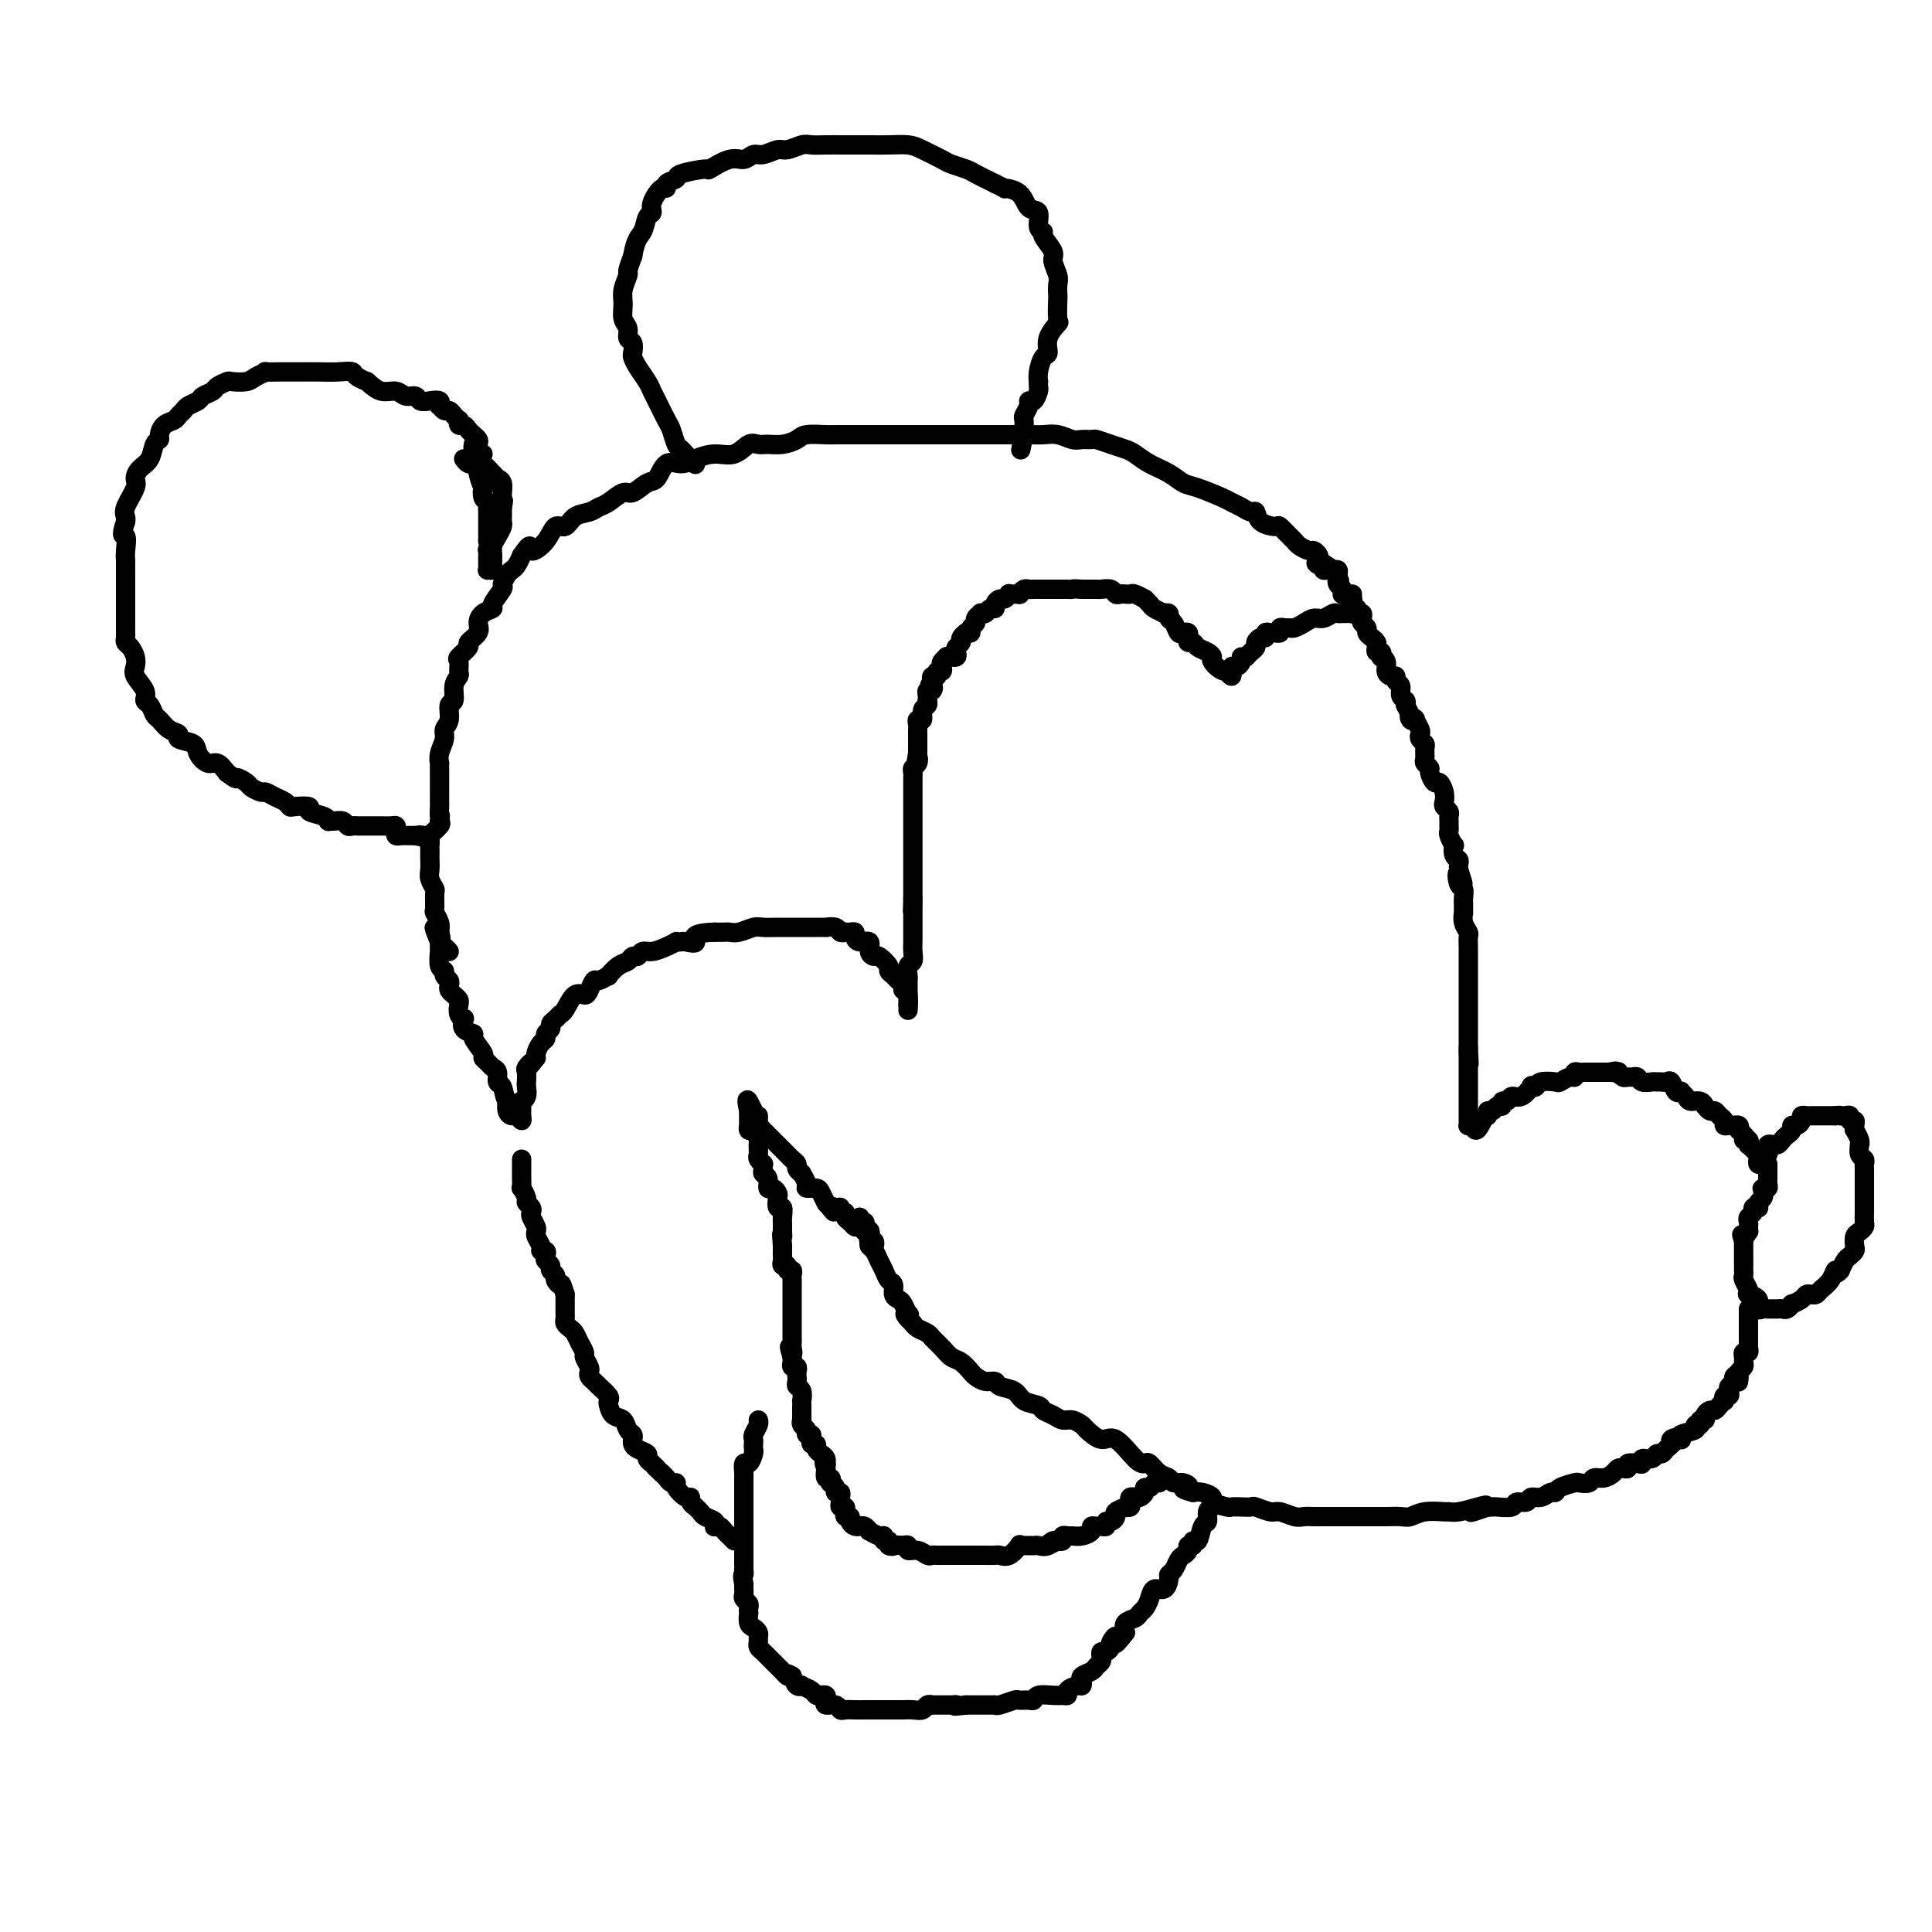 <svg viewBox='0 0 400 400' version='1.1' xmlns='http://www.w3.org/2000/svg' xmlns:xlink='http://www.w3.org/1999/xlink'><g fill='none' stroke='#000000' stroke-width='4' stroke-linecap='round' stroke-linejoin='round'><path d='M100,94c-0.416,0.203 -0.833,0.405 -1,0c-0.167,-0.405 -0.086,-1.419 0,-2c0.086,-0.581 0.177,-0.729 0,-1c-0.177,-0.271 -0.622,-0.665 -1,-1c-0.378,-0.335 -0.689,-0.611 -1,-1c-0.311,-0.389 -0.622,-0.892 -1,-1c-0.378,-0.108 -0.822,0.177 -1,0c-0.178,-0.177 -0.089,-0.817 0,-1c0.089,-0.183 0.178,0.090 0,0c-0.178,-0.090 -0.622,-0.545 -1,-1c-0.378,-0.455 -0.688,-0.910 -1,-1c-0.312,-0.090 -0.625,0.186 -1,0c-0.375,-0.186 -0.811,-0.833 -1,-1c-0.189,-0.167 -0.130,0.147 0,0c0.130,-0.147 0.330,-0.756 0,-1c-0.330,-0.244 -1.190,-0.122 -2,0c-0.810,0.122 -1.571,0.244 -2,0c-0.429,-0.244 -0.527,-0.856 -1,-1c-0.473,-0.144 -1.323,0.178 -2,0c-0.677,-0.178 -1.182,-0.856 -2,-1c-0.818,-0.144 -1.948,0.244 -3,0c-1.052,-0.244 -2.026,-1.122 -3,-2'/><path d='M76,79c-2.873,-1.072 -2.556,-1.751 -3,-2c-0.444,-0.249 -1.650,-0.067 -3,0c-1.350,0.067 -2.843,0.018 -4,0c-1.157,-0.018 -1.979,-0.006 -3,0c-1.021,0.006 -2.241,0.004 -3,0c-0.759,-0.004 -1.055,-0.012 -2,0c-0.945,0.012 -2.537,0.042 -3,0c-0.463,-0.042 0.203,-0.156 0,0c-0.203,0.156 -1.277,0.581 -2,1c-0.723,0.419 -1.096,0.833 -2,1c-0.904,0.167 -2.340,0.086 -3,0c-0.660,-0.086 -0.543,-0.178 -1,0c-0.457,0.178 -1.488,0.625 -2,1c-0.512,0.375 -0.504,0.678 -1,1c-0.496,0.322 -1.495,0.664 -2,1c-0.505,0.336 -0.516,0.668 -1,1c-0.484,0.332 -1.443,0.665 -2,1c-0.557,0.335 -0.714,0.671 -1,1c-0.286,0.329 -0.703,0.652 -1,1c-0.297,0.348 -0.475,0.721 -1,1c-0.525,0.279 -1.397,0.463 -2,1c-0.603,0.537 -0.939,1.428 -1,2c-0.061,0.572 0.151,0.825 0,1c-0.151,0.175 -0.665,0.271 -1,1c-0.335,0.729 -0.490,2.089 -1,3c-0.510,0.911 -1.377,1.371 -2,2c-0.623,0.629 -1.004,1.425 -1,2c0.004,0.575 0.393,0.927 0,2c-0.393,1.073 -1.567,2.866 -2,4c-0.433,1.134 -0.124,1.610 0,2c0.124,0.390 0.062,0.695 0,1'/><path d='M26,108c-1.238,3.621 -0.332,2.675 0,3c0.332,0.325 0.089,1.922 0,3c-0.089,1.078 -0.024,1.639 0,2c0.024,0.361 0.006,0.524 0,1c-0.006,0.476 -0.002,1.264 0,2c0.002,0.736 0.000,1.419 0,2c-0.000,0.581 -0.000,1.059 0,2c0.000,0.941 -0.000,2.346 0,3c0.000,0.654 0.000,0.556 0,1c-0.000,0.444 -0.001,1.428 0,2c0.001,0.572 0.003,0.730 0,1c-0.003,0.270 -0.011,0.653 0,1c0.011,0.347 0.042,0.660 0,1c-0.042,0.340 -0.157,0.709 0,1c0.157,0.291 0.586,0.504 1,1c0.414,0.496 0.814,1.275 1,2c0.186,0.725 0.158,1.398 0,2c-0.158,0.602 -0.446,1.135 0,2c0.446,0.865 1.624,2.062 2,3c0.376,0.938 -0.052,1.617 0,2c0.052,0.383 0.582,0.470 1,1c0.418,0.530 0.722,1.504 1,2c0.278,0.496 0.530,0.513 1,1c0.470,0.487 1.158,1.442 2,2c0.842,0.558 1.839,0.718 2,1c0.161,0.282 -0.515,0.687 0,1c0.515,0.313 2.221,0.534 3,1c0.779,0.466 0.632,1.176 1,2c0.368,0.824 1.253,1.760 2,2c0.747,0.240 1.356,-0.217 2,0c0.644,0.217 1.322,1.109 2,2'/><path d='M47,160c2.506,1.879 1.770,1.077 2,1c0.230,-0.077 1.426,0.571 2,1c0.574,0.429 0.524,0.640 1,1c0.476,0.360 1.476,0.871 2,1c0.524,0.129 0.572,-0.123 1,0c0.428,0.123 1.237,0.621 2,1c0.763,0.379 1.480,0.641 2,1c0.520,0.359 0.843,0.817 1,1c0.157,0.183 0.147,0.091 1,0c0.853,-0.091 2.568,-0.182 3,0c0.432,0.182 -0.418,0.638 0,1c0.418,0.362 2.105,0.632 3,1c0.895,0.368 0.999,0.834 1,1c0.001,0.166 -0.102,0.030 0,0c0.102,-0.030 0.409,0.044 1,0c0.591,-0.044 1.468,-0.208 2,0c0.532,0.208 0.720,0.788 1,1c0.280,0.212 0.652,0.057 1,0c0.348,-0.057 0.674,-0.015 1,0c0.326,0.015 0.654,0.004 1,0c0.346,-0.004 0.709,-0.002 1,0c0.291,0.002 0.509,0.003 1,0c0.491,-0.003 1.255,-0.011 2,0c0.745,0.011 1.471,0.041 2,0c0.529,-0.041 0.863,-0.155 1,0c0.137,0.155 0.078,0.577 0,1c-0.078,0.423 -0.176,0.845 0,1c0.176,0.155 0.624,0.041 1,0c0.376,-0.041 0.678,-0.011 1,0c0.322,0.011 0.663,0.003 1,0c0.337,-0.003 0.668,-0.002 1,0'/><path d='M86,173c4.204,0.928 1.715,0.249 1,0c-0.715,-0.249 0.346,-0.067 1,0c0.654,0.067 0.901,0.019 1,0c0.099,-0.019 0.049,-0.010 0,0'/><path d='M96,95c0.301,0.415 0.601,0.830 1,1c0.399,0.170 0.895,0.096 1,0c0.105,-0.096 -0.182,-0.213 0,0c0.182,0.213 0.832,0.757 1,1c0.168,0.243 -0.147,0.183 0,1c0.147,0.817 0.757,2.509 1,3c0.243,0.491 0.118,-0.219 0,0c-0.118,0.219 -0.228,1.368 0,2c0.228,0.632 0.793,0.746 1,1c0.207,0.254 0.055,0.647 0,1c-0.055,0.353 -0.015,0.667 0,1c0.015,0.333 0.004,0.684 0,1c-0.004,0.316 -0.001,0.596 0,1c0.001,0.404 0.000,0.933 0,1c-0.000,0.067 -0.000,-0.328 0,0c0.000,0.328 0.000,1.379 0,2c-0.000,0.621 -0.000,0.810 0,1'/><path d='M101,112c0.774,3.092 0.208,2.321 0,2c-0.208,-0.321 -0.057,-0.191 0,0c0.057,0.191 0.019,0.444 0,1c-0.019,0.556 -0.019,1.415 0,2c0.019,0.585 0.058,0.897 0,1c-0.058,0.103 -0.212,-0.003 0,0c0.212,0.003 0.792,0.114 1,0c0.208,-0.114 0.045,-0.454 0,-1c-0.045,-0.546 0.026,-1.298 0,-2c-0.026,-0.702 -0.151,-1.354 0,-2c0.151,-0.646 0.576,-1.286 1,-2c0.424,-0.714 0.846,-1.501 1,-2c0.154,-0.499 0.041,-0.711 0,-1c-0.041,-0.289 -0.011,-0.655 0,-1c0.011,-0.345 0.003,-0.670 0,-1c-0.003,-0.330 -0.002,-0.665 0,-1'/><path d='M104,105c0.463,-2.185 0.121,-1.149 0,-1c-0.121,0.149 -0.020,-0.589 0,-1c0.020,-0.411 -0.041,-0.497 0,-1c0.041,-0.503 0.183,-1.425 0,-2c-0.183,-0.575 -0.693,-0.802 -1,-1c-0.307,-0.198 -0.412,-0.367 -1,-1c-0.588,-0.633 -1.660,-1.728 -2,-2c-0.340,-0.272 0.053,0.281 0,0c-0.053,-0.281 -0.550,-1.395 -1,-2c-0.450,-0.605 -0.852,-0.701 -1,-1c-0.148,-0.299 -0.042,-0.800 0,-1c0.042,-0.200 0.021,-0.100 0,0'/><path d='M93,197c-0.312,-0.358 -0.623,-0.716 -1,-1c-0.377,-0.284 -0.819,-0.494 -1,-1c-0.181,-0.506 -0.101,-1.309 0,-2c0.101,-0.691 0.224,-1.269 0,-2c-0.224,-0.731 -0.796,-1.613 -1,-2c-0.204,-0.387 -0.041,-0.277 0,-1c0.041,-0.723 -0.042,-2.277 0,-3c0.042,-0.723 0.207,-0.613 0,-1c-0.207,-0.387 -0.788,-1.269 -1,-2c-0.212,-0.731 -0.057,-1.309 0,-2c0.057,-0.691 0.016,-1.495 0,-2c-0.016,-0.505 -0.006,-0.712 0,-1c0.006,-0.288 0.009,-0.658 0,-1c-0.009,-0.342 -0.030,-0.655 0,-1c0.030,-0.345 0.111,-0.721 0,-1c-0.111,-0.279 -0.415,-0.460 0,-1c0.415,-0.540 1.547,-1.440 2,-2c0.453,-0.560 0.226,-0.780 0,-1'/><path d='M91,170c0.309,-1.973 0.083,-0.906 0,-1c-0.083,-0.094 -0.022,-1.350 0,-2c0.022,-0.650 0.006,-0.695 0,-1c-0.006,-0.305 -0.003,-0.871 0,-2c0.003,-1.129 0.005,-2.820 0,-4c-0.005,-1.180 -0.016,-1.850 0,-2c0.016,-0.150 0.061,0.218 0,0c-0.061,-0.218 -0.228,-1.022 0,-2c0.228,-0.978 0.850,-2.130 1,-3c0.150,-0.870 -0.171,-1.458 0,-2c0.171,-0.542 0.834,-1.038 1,-2c0.166,-0.962 -0.166,-2.389 0,-3c0.166,-0.611 0.830,-0.405 1,-1c0.170,-0.595 -0.153,-1.989 0,-3c0.153,-1.011 0.781,-1.637 1,-2c0.219,-0.363 0.028,-0.464 0,-1c-0.028,-0.536 0.105,-1.509 0,-2c-0.105,-0.491 -0.449,-0.502 0,-1c0.449,-0.498 1.691,-1.485 2,-2c0.309,-0.515 -0.316,-0.558 0,-1c0.316,-0.442 1.571,-1.282 2,-2c0.429,-0.718 0.032,-1.313 0,-2c-0.032,-0.687 0.302,-1.464 1,-2c0.698,-0.536 1.759,-0.830 2,-1c0.241,-0.170 -0.339,-0.217 0,-1c0.339,-0.783 1.596,-2.303 2,-3c0.404,-0.697 -0.047,-0.571 0,-1c0.047,-0.429 0.590,-1.414 1,-2c0.410,-0.586 0.687,-0.773 1,-1c0.313,-0.227 0.661,-0.493 1,-1c0.339,-0.507 0.670,-1.253 1,-2'/><path d='M108,115c2.307,-3.405 1.576,-1.416 2,-1c0.424,0.416 2.004,-0.739 3,-2c0.996,-1.261 1.408,-2.628 2,-3c0.592,-0.372 1.365,0.253 2,0c0.635,-0.253 1.133,-1.382 2,-2c0.867,-0.618 2.104,-0.724 3,-1c0.896,-0.276 1.451,-0.722 2,-1c0.549,-0.278 1.092,-0.387 2,-1c0.908,-0.613 2.182,-1.731 3,-2c0.818,-0.269 1.181,0.311 2,0c0.819,-0.311 2.094,-1.511 3,-2c0.906,-0.489 1.442,-0.265 2,-1c0.558,-0.735 1.139,-2.430 2,-3c0.861,-0.570 2.002,-0.017 3,0c0.998,0.017 1.853,-0.503 3,-1c1.147,-0.497 2.586,-0.970 4,-1c1.414,-0.030 2.804,0.385 4,0c1.196,-0.385 2.197,-1.570 3,-2c0.803,-0.430 1.406,-0.105 2,0c0.594,0.105 1.178,-0.010 2,0c0.822,0.010 1.883,0.146 3,0c1.117,-0.146 2.289,-0.575 3,-1c0.711,-0.425 0.960,-0.846 2,-1c1.040,-0.154 2.872,-0.041 4,0c1.128,0.041 1.552,0.011 2,0c0.448,-0.011 0.919,-0.003 2,0c1.081,0.003 2.770,0.001 4,0c1.230,-0.001 2.000,-0.000 3,0c1.000,0.000 2.231,0.000 4,0c1.769,-0.000 4.077,-0.000 6,0c1.923,0.000 3.462,0.000 5,0'/><path d='M197,90c4.861,-0.000 4.015,-0.001 5,0c0.985,0.001 3.801,0.004 6,0c2.199,-0.004 3.782,-0.015 5,0c1.218,0.015 2.071,0.057 3,0c0.929,-0.057 1.935,-0.212 3,0c1.065,0.212 2.189,0.792 3,1c0.811,0.208 1.309,0.045 2,0c0.691,-0.045 1.574,0.029 2,0c0.426,-0.029 0.395,-0.159 1,0c0.605,0.159 1.845,0.609 3,1c1.155,0.391 2.224,0.725 3,1c0.776,0.275 1.258,0.492 2,1c0.742,0.508 1.743,1.306 3,2c1.257,0.694 2.770,1.285 4,2c1.230,0.715 2.178,1.553 3,2c0.822,0.447 1.519,0.502 3,1c1.481,0.498 3.745,1.438 5,2c1.255,0.562 1.500,0.745 2,1c0.500,0.255 1.255,0.580 2,1c0.745,0.420 1.480,0.934 2,1c0.520,0.066 0.826,-0.315 1,0c0.174,0.315 0.218,1.327 1,2c0.782,0.673 2.303,1.006 3,1c0.697,-0.006 0.572,-0.351 1,0c0.428,0.351 1.410,1.400 2,2c0.590,0.600 0.789,0.752 1,1c0.211,0.248 0.435,0.591 1,1c0.565,0.409 1.471,0.883 2,1c0.529,0.117 0.681,-0.122 1,0c0.319,0.122 0.805,0.606 1,1c0.195,0.394 0.097,0.697 0,1'/><path d='M273,116c6.124,3.801 1.433,1.803 0,1c-1.433,-0.803 0.390,-0.412 1,0c0.610,0.412 0.006,0.845 0,1c-0.006,0.155 0.587,0.030 1,0c0.413,-0.030 0.647,0.033 1,0c0.353,-0.033 0.826,-0.163 1,0c0.174,0.163 0.050,0.618 0,1c-0.050,0.382 -0.025,0.691 0,1'/><path d='M277,120c0.635,0.570 0.222,-0.005 0,0c-0.222,0.005 -0.253,0.589 0,1c0.253,0.411 0.789,0.649 1,1c0.211,0.351 0.095,0.815 0,1c-0.095,0.185 -0.169,0.091 0,0c0.169,-0.091 0.581,-0.178 1,0c0.419,0.178 0.843,0.622 1,1c0.157,0.378 0.045,0.690 0,1c-0.045,0.310 -0.022,0.619 0,1c0.022,0.381 0.044,0.833 0,1c-0.044,0.167 -0.156,0.048 0,0c0.156,-0.048 0.578,-0.024 1,0'/><path d='M281,127c0.667,1.167 0.333,0.583 0,0'/><path d='M144,96c-0.016,0.129 -0.032,0.258 0,0c0.032,-0.258 0.110,-0.902 0,-1c-0.110,-0.098 -0.410,0.352 -1,0c-0.590,-0.352 -1.471,-1.505 -2,-2c-0.529,-0.495 -0.705,-0.331 -1,-1c-0.295,-0.669 -0.708,-2.170 -1,-3c-0.292,-0.830 -0.463,-0.988 -1,-2c-0.537,-1.012 -1.440,-2.877 -2,-4c-0.560,-1.123 -0.777,-1.504 -1,-2c-0.223,-0.496 -0.451,-1.107 -1,-2c-0.549,-0.893 -1.419,-2.070 -2,-3c-0.581,-0.930 -0.873,-1.614 -1,-2c-0.127,-0.386 -0.091,-0.473 0,-1c0.091,-0.527 0.235,-1.495 0,-2c-0.235,-0.505 -0.849,-0.546 -1,-1c-0.151,-0.454 0.160,-1.320 0,-2c-0.160,-0.680 -0.790,-1.175 -1,-2c-0.210,-0.825 -0.001,-1.981 0,-3c0.001,-1.019 -0.206,-1.902 0,-3c0.206,-1.098 0.825,-2.411 1,-3c0.175,-0.589 -0.093,-0.454 0,-1c0.093,-0.546 0.546,-1.773 1,-3'/><path d='M131,53c0.565,-3.591 1.478,-4.070 2,-5c0.522,-0.930 0.652,-2.311 1,-3c0.348,-0.689 0.914,-0.685 1,-1c0.086,-0.315 -0.309,-0.949 0,-2c0.309,-1.051 1.321,-2.519 2,-3c0.679,-0.481 1.024,0.024 1,0c-0.024,-0.024 -0.416,-0.579 0,-1c0.416,-0.421 1.641,-0.709 2,-1c0.359,-0.291 -0.147,-0.585 1,-1c1.147,-0.415 3.946,-0.953 5,-1c1.054,-0.047 0.364,0.395 1,0c0.636,-0.395 2.597,-1.626 4,-2c1.403,-0.374 2.248,0.111 3,0c0.752,-0.111 1.413,-0.818 2,-1c0.587,-0.182 1.101,0.162 2,0c0.899,-0.162 2.183,-0.828 3,-1c0.817,-0.172 1.168,0.150 2,0c0.832,-0.150 2.144,-0.772 3,-1c0.856,-0.228 1.256,-0.061 2,0c0.744,0.061 1.830,0.016 3,0c1.170,-0.016 2.422,-0.002 4,0c1.578,0.002 3.480,-0.007 5,0c1.520,0.007 2.657,0.029 4,0c1.343,-0.029 2.892,-0.110 4,0c1.108,0.110 1.776,0.410 3,1c1.224,0.590 3.005,1.470 4,2c0.995,0.530 1.205,0.709 2,1c0.795,0.291 2.176,0.694 3,1c0.824,0.306 1.093,0.516 2,1c0.907,0.484 2.454,1.242 4,2'/><path d='M206,38c3.079,1.451 1.776,1.079 2,1c0.224,-0.079 1.973,0.136 3,1c1.027,0.864 1.331,2.376 2,3c0.669,0.624 1.704,0.359 2,1c0.296,0.641 -0.146,2.187 0,3c0.146,0.813 0.880,0.893 1,1c0.120,0.107 -0.374,0.241 0,1c0.374,0.759 1.617,2.144 2,3c0.383,0.856 -0.093,1.182 0,2c0.093,0.818 0.757,2.129 1,3c0.243,0.871 0.067,1.303 0,2c-0.067,0.697 -0.026,1.659 0,2c0.026,0.341 0.036,0.060 0,1c-0.036,0.940 -0.117,3.101 0,4c0.117,0.899 0.434,0.537 0,1c-0.434,0.463 -1.619,1.750 -2,3c-0.381,1.250 0.042,2.464 0,3c-0.042,0.536 -0.547,0.396 -1,1c-0.453,0.604 -0.853,1.953 -1,3c-0.147,1.047 -0.042,1.791 0,2c0.042,0.209 0.021,-0.116 0,0c-0.021,0.116 -0.043,0.674 0,1c0.043,0.326 0.151,0.420 0,1c-0.151,0.580 -0.562,1.646 -1,2c-0.438,0.354 -0.902,-0.004 -1,0c-0.098,0.004 0.170,0.368 0,1c-0.170,0.632 -0.777,1.530 -1,2c-0.223,0.470 -0.060,0.511 0,1c0.060,0.489 0.017,1.425 0,2c-0.017,0.575 -0.009,0.787 0,1'/><path d='M212,90c-1.167,5.500 -0.583,2.750 0,0'/><path d='M279,127c-0.327,-0.009 -0.654,-0.017 -1,0c-0.346,0.017 -0.711,0.060 -1,0c-0.289,-0.060 -0.501,-0.222 -1,0c-0.499,0.222 -1.286,0.830 -2,1c-0.714,0.170 -1.357,-0.098 -2,0c-0.643,0.098 -1.287,0.561 -2,1c-0.713,0.439 -1.497,0.853 -2,1c-0.503,0.147 -0.727,0.025 -1,0c-0.273,-0.025 -0.595,0.046 -1,0c-0.405,-0.046 -0.892,-0.209 -1,0c-0.108,0.209 0.165,0.788 0,1c-0.165,0.212 -0.766,0.056 -1,0c-0.234,-0.056 -0.100,-0.011 0,0c0.100,0.011 0.168,-0.012 0,0c-0.168,0.012 -0.571,0.059 -1,0c-0.429,-0.059 -0.885,-0.223 -1,0c-0.115,0.223 0.110,0.833 0,1c-0.110,0.167 -0.554,-0.110 -1,0c-0.446,0.110 -0.893,0.607 -1,1c-0.107,0.393 0.125,0.683 0,1c-0.125,0.317 -0.607,0.662 -1,1c-0.393,0.338 -0.696,0.669 -1,1'/><path d='M258,136c-0.857,0.730 -1.000,0.056 -1,0c0.000,-0.056 0.143,0.506 0,1c-0.143,0.494 -0.574,0.922 -1,1c-0.426,0.078 -0.849,-0.192 -1,0c-0.151,0.192 -0.030,0.845 0,1c0.030,0.155 -0.030,-0.189 0,0c0.030,0.189 0.152,0.911 0,1c-0.152,0.089 -0.576,-0.456 -1,-1'/><path d='M254,139c-1.307,0.059 -2.573,-1.295 -3,-2c-0.427,-0.705 -0.013,-0.763 0,-1c0.013,-0.237 -0.375,-0.655 -1,-1c-0.625,-0.345 -1.487,-0.618 -2,-1c-0.513,-0.382 -0.676,-0.873 -1,-1c-0.324,-0.127 -0.808,0.111 -1,0c-0.192,-0.111 -0.093,-0.573 0,-1c0.093,-0.427 0.178,-0.821 0,-1c-0.178,-0.179 -0.621,-0.143 -1,0c-0.379,0.143 -0.694,0.392 -1,0c-0.306,-0.392 -0.602,-1.425 -1,-2c-0.398,-0.575 -0.898,-0.693 -1,-1c-0.102,-0.307 0.194,-0.803 0,-1c-0.194,-0.197 -0.879,-0.095 -1,0c-0.121,0.095 0.323,0.184 0,0c-0.323,-0.184 -1.414,-0.642 -2,-1c-0.586,-0.358 -0.668,-0.618 -1,-1c-0.332,-0.382 -0.915,-0.887 -1,-1c-0.085,-0.113 0.328,0.166 0,0c-0.328,-0.166 -1.398,-0.775 -2,-1c-0.602,-0.225 -0.738,-0.064 -1,0c-0.262,0.064 -0.652,0.031 -1,0c-0.348,-0.031 -0.656,-0.061 -1,0c-0.344,0.061 -0.726,0.212 -1,0c-0.274,-0.212 -0.441,-0.789 -1,-1c-0.559,-0.211 -1.511,-0.057 -2,0c-0.489,0.057 -0.516,0.015 -1,0c-0.484,-0.015 -1.424,-0.004 -2,0c-0.576,0.004 -0.788,0.002 -1,0'/><path d='M224,122c-2.107,-0.155 -1.874,-0.041 -2,0c-0.126,0.041 -0.611,0.011 -1,0c-0.389,-0.011 -0.682,-0.003 -1,0c-0.318,0.003 -0.663,0.001 -1,0c-0.337,-0.001 -0.668,-0.000 -1,0c-0.332,0.000 -0.666,0.000 -1,0c-0.334,-0.000 -0.666,-0.001 -1,0c-0.334,0.001 -0.668,0.004 -1,0c-0.332,-0.004 -0.661,-0.015 -1,0c-0.339,0.015 -0.687,0.057 -1,0c-0.313,-0.057 -0.591,-0.212 -1,0c-0.409,0.212 -0.950,0.793 -1,1c-0.050,0.207 0.390,0.041 0,0c-0.390,-0.041 -1.611,0.044 -2,0c-0.389,-0.044 0.054,-0.218 0,0c-0.054,0.218 -0.606,0.828 -1,1c-0.394,0.172 -0.630,-0.094 -1,0c-0.370,0.094 -0.874,0.547 -1,1c-0.126,0.453 0.125,0.905 0,1c-0.125,0.095 -0.626,-0.168 -1,0c-0.374,0.168 -0.621,0.766 -1,1c-0.379,0.234 -0.890,0.104 -1,0c-0.110,-0.104 0.182,-0.182 0,0c-0.182,0.182 -0.836,0.623 -1,1c-0.164,0.377 0.162,0.689 0,1c-0.162,0.311 -0.813,0.622 -1,1c-0.187,0.378 0.089,0.822 0,1c-0.089,0.178 -0.545,0.089 -1,0'/><path d='M200,131c-1.327,1.190 -0.146,0.164 0,0c0.146,-0.164 -0.744,0.534 -1,1c-0.256,0.466 0.124,0.699 0,1c-0.124,0.301 -0.750,0.669 -1,1c-0.250,0.331 -0.124,0.625 0,1c0.124,0.375 0.244,0.832 0,1c-0.244,0.168 -0.854,0.048 -1,0c-0.146,-0.048 0.171,-0.024 0,0c-0.171,0.024 -0.829,0.049 -1,0c-0.171,-0.049 0.146,-0.172 0,0c-0.146,0.172 -0.756,0.638 -1,1c-0.244,0.362 -0.122,0.618 0,1c0.122,0.382 0.243,0.890 0,1c-0.243,0.110 -0.849,-0.177 -1,0c-0.151,0.177 0.152,0.817 0,1c-0.152,0.183 -0.758,-0.091 -1,0c-0.242,0.091 -0.121,0.545 0,1'/><path d='M193,141c-1.099,1.710 -0.347,0.984 0,1c0.347,0.016 0.289,0.774 0,1c-0.289,0.226 -0.808,-0.080 -1,0c-0.192,0.080 -0.055,0.545 0,1c0.055,0.455 0.030,0.900 0,1c-0.030,0.100 -0.064,-0.146 0,0c0.064,0.146 0.227,0.683 0,1c-0.227,0.317 -0.846,0.414 -1,1c-0.154,0.586 0.155,1.662 0,2c-0.155,0.338 -0.774,-0.063 -1,0c-0.226,0.063 -0.061,0.591 0,1c0.061,0.409 0.016,0.701 0,1c-0.016,0.299 -0.004,0.605 0,1c0.004,0.395 0.001,0.879 0,1c-0.001,0.121 -0.000,-0.122 0,0c0.000,0.122 0.000,0.610 0,1c-0.000,0.390 -0.000,0.683 0,1c0.000,0.317 0.000,0.659 0,1'/><path d='M190,156c-0.480,2.499 -0.181,1.247 0,1c0.181,-0.247 0.245,0.512 0,1c-0.245,0.488 -0.798,0.704 -1,1c-0.202,0.296 -0.054,0.671 0,1c0.054,0.329 0.015,0.612 0,1c-0.015,0.388 -0.004,0.881 0,1c0.004,0.119 0.001,-0.136 0,0c-0.001,0.136 -0.000,0.662 0,1c0.000,0.338 0.000,0.486 0,1c-0.000,0.514 -0.000,1.393 0,2c0.000,0.607 0.000,0.941 0,1c-0.000,0.059 -0.000,-0.156 0,0c0.000,0.156 0.000,0.685 0,1c-0.000,0.315 -0.000,0.417 0,1c0.000,0.583 0.000,1.648 0,2c-0.000,0.352 -0.000,-0.008 0,0c0.000,0.008 0.000,0.384 0,1c-0.000,0.616 -0.000,1.473 0,2c0.000,0.527 0.000,0.723 0,1c-0.000,0.277 -0.000,0.634 0,1c0.000,0.366 0.000,0.742 0,1c-0.000,0.258 -0.000,0.398 0,1c0.000,0.602 0.000,1.667 0,2c-0.000,0.333 -0.000,-0.064 0,0c0.000,0.064 0.000,0.590 0,1c-0.000,0.410 0.000,0.704 0,1c0.000,0.296 0.000,0.595 0,1c0.000,0.405 0.000,0.917 0,1c0.000,0.083 0.000,-0.262 0,0c0.000,0.262 0.000,1.131 0,2'/><path d='M189,186c-0.155,4.831 -0.041,1.910 0,1c0.041,-0.910 0.011,0.193 0,1c-0.011,0.807 -0.003,1.318 0,2c0.003,0.682 0.002,1.535 0,2c-0.002,0.465 -0.004,0.543 0,1c0.004,0.457 0.015,1.292 0,2c-0.015,0.708 -0.057,1.289 0,2c0.057,0.711 0.211,1.553 0,2c-0.211,0.447 -0.789,0.501 -1,1c-0.211,0.499 -0.057,1.444 0,2c0.057,0.556 0.015,0.723 0,1c-0.015,0.277 -0.004,0.666 0,1c0.004,0.334 0.001,0.615 0,1c-0.001,0.385 -0.000,0.874 0,1c0.000,0.126 0.000,-0.111 0,0c-0.000,0.111 -0.000,0.568 0,1c0.000,0.432 0.000,0.838 0,1c-0.000,0.162 -0.000,0.081 0,0'/><path d='M188,208c-0.090,2.998 0.183,-0.506 0,-2c-0.183,-1.494 -0.824,-0.978 -1,-1c-0.176,-0.022 0.112,-0.582 0,-1c-0.112,-0.418 -0.625,-0.694 -1,-1c-0.375,-0.306 -0.611,-0.642 -1,-1c-0.389,-0.358 -0.932,-0.739 -1,-1c-0.068,-0.261 0.337,-0.403 0,-1c-0.337,-0.597 -1.417,-1.648 -2,-2c-0.583,-0.352 -0.668,-0.006 -1,0c-0.332,0.006 -0.911,-0.328 -1,-1c-0.089,-0.672 0.313,-1.683 0,-2c-0.313,-0.317 -1.342,0.059 -2,0c-0.658,-0.059 -0.946,-0.552 -1,-1c-0.054,-0.448 0.126,-0.851 0,-1c-0.126,-0.149 -0.557,-0.044 -1,0c-0.443,0.044 -0.897,0.026 -1,0c-0.103,-0.026 0.147,-0.059 0,0c-0.147,0.059 -0.690,0.212 -1,0c-0.310,-0.212 -0.387,-0.789 -1,-1c-0.613,-0.211 -1.763,-0.057 -2,0c-0.237,0.057 0.439,0.015 0,0c-0.439,-0.015 -1.994,-0.004 -3,0c-1.006,0.004 -1.462,-0.000 -2,0c-0.538,0.000 -1.159,0.004 -2,0c-0.841,-0.004 -1.903,-0.015 -3,0c-1.097,0.015 -2.230,0.057 -3,0c-0.770,-0.057 -1.179,-0.211 -2,0c-0.821,0.211 -2.055,0.789 -3,1c-0.945,0.211 -1.601,0.057 -2,0c-0.399,-0.057 -0.543,-0.016 -1,0c-0.457,0.016 -1.229,0.008 -2,0'/><path d='M148,193c-5.747,0.143 -4.113,1.502 -4,2c0.113,0.498 -1.295,0.136 -2,0c-0.705,-0.136 -0.706,-0.047 -1,0c-0.294,0.047 -0.880,0.050 -1,0c-0.120,-0.050 0.228,-0.153 0,0c-0.228,0.153 -1.031,0.562 -2,1c-0.969,0.438 -2.104,0.905 -3,1c-0.896,0.095 -1.552,-0.183 -2,0c-0.448,0.183 -0.688,0.827 -1,1c-0.312,0.173 -0.695,-0.127 -1,0c-0.305,0.127 -0.533,0.679 -1,1c-0.467,0.321 -1.172,0.410 -2,1c-0.828,0.590 -1.780,1.681 -2,2c-0.220,0.319 0.293,-0.134 0,0c-0.293,0.134 -1.391,0.856 -2,1c-0.609,0.144 -0.730,-0.291 -1,0c-0.270,0.291 -0.688,1.307 -1,2c-0.312,0.693 -0.517,1.064 -1,1c-0.483,-0.064 -1.244,-0.564 -2,0c-0.756,0.564 -1.508,2.193 -2,3c-0.492,0.807 -0.724,0.794 -1,1c-0.276,0.206 -0.595,0.633 -1,1c-0.405,0.367 -0.896,0.675 -1,1c-0.104,0.325 0.179,0.668 0,1c-0.179,0.332 -0.818,0.653 -1,1c-0.182,0.347 0.095,0.720 0,1c-0.095,0.280 -0.562,0.467 -1,1c-0.438,0.533 -0.849,1.413 -1,2c-0.151,0.587 -0.043,0.882 0,1c0.043,0.118 0.022,0.059 0,0'/><path d='M111,219c-2.022,2.649 -1.078,1.272 -1,1c0.078,-0.272 -0.710,0.560 -1,1c-0.290,0.440 -0.081,0.486 0,1c0.081,0.514 0.036,1.496 0,2c-0.036,0.504 -0.062,0.530 0,1c0.062,0.470 0.213,1.383 0,2c-0.213,0.617 -0.789,0.938 -1,1c-0.211,0.062 -0.056,-0.136 0,0c0.056,0.136 0.012,0.607 0,1c-0.012,0.393 0.008,0.708 0,1c-0.008,0.292 -0.044,0.560 0,1c0.044,0.440 0.170,1.053 0,1c-0.170,-0.053 -0.634,-0.771 -1,-1c-0.366,-0.229 -0.634,0.031 -1,0c-0.366,-0.031 -0.829,-0.355 -1,-1c-0.171,-0.645 -0.049,-1.613 0,-2c0.049,-0.387 0.024,-0.194 0,0'/><path d='M105,228c-0.626,-0.957 -0.692,-2.350 -1,-3c-0.308,-0.650 -0.857,-0.556 -1,-1c-0.143,-0.444 0.122,-1.426 0,-2c-0.122,-0.574 -0.629,-0.738 -1,-1c-0.371,-0.262 -0.605,-0.620 -1,-1c-0.395,-0.380 -0.950,-0.783 -1,-1c-0.050,-0.217 0.407,-0.248 0,-1c-0.407,-0.752 -1.677,-2.225 -2,-3c-0.323,-0.775 0.302,-0.851 0,-1c-0.302,-0.149 -1.531,-0.372 -2,-1c-0.469,-0.628 -0.177,-1.660 0,-2c0.177,-0.340 0.241,0.011 0,0c-0.241,-0.011 -0.786,-0.384 -1,-1c-0.214,-0.616 -0.096,-1.474 0,-2c0.096,-0.526 0.170,-0.718 0,-1c-0.170,-0.282 -0.586,-0.653 -1,-1c-0.414,-0.347 -0.828,-0.671 -1,-1c-0.172,-0.329 -0.102,-0.663 0,-1c0.102,-0.337 0.238,-0.676 0,-1c-0.238,-0.324 -0.848,-0.632 -1,-1c-0.152,-0.368 0.156,-0.795 0,-1c-0.156,-0.205 -0.774,-0.188 -1,-1c-0.226,-0.812 -0.061,-2.455 0,-3c0.061,-0.545 0.016,0.007 0,0c-0.016,-0.007 -0.005,-0.573 0,-1c0.005,-0.427 0.002,-0.713 0,-1'/><path d='M91,195c-2.167,-5.274 -0.583,-1.958 0,-1c0.583,0.958 0.167,-0.440 0,-1c-0.167,-0.560 -0.083,-0.280 0,0'/><path d='M280,123c-0.009,0.342 -0.017,0.684 0,1c0.017,0.316 0.061,0.606 0,1c-0.061,0.394 -0.226,0.893 0,1c0.226,0.107 0.844,-0.179 1,0c0.156,0.179 -0.150,0.821 0,1c0.150,0.179 0.758,-0.107 1,0c0.242,0.107 0.120,0.606 0,1c-0.120,0.394 -0.239,0.683 0,1c0.239,0.317 0.835,0.662 1,1c0.165,0.338 -0.100,0.669 0,1c0.100,0.331 0.566,0.662 1,1c0.434,0.338 0.834,0.683 1,1c0.166,0.317 0.096,0.606 0,1c-0.096,0.394 -0.218,0.892 0,1c0.218,0.108 0.776,-0.175 1,0c0.224,0.175 0.115,0.807 0,1c-0.115,0.193 -0.237,-0.054 0,0c0.237,0.054 0.833,0.410 1,1c0.167,0.590 -0.095,1.414 0,2c0.095,0.586 0.546,0.934 1,1c0.454,0.066 0.910,-0.151 1,0c0.090,0.151 -0.186,0.670 0,1c0.186,0.330 0.833,0.470 1,1c0.167,0.530 -0.147,1.450 0,2c0.147,0.550 0.756,0.728 1,1c0.244,0.272 0.122,0.636 0,1'/><path d='M291,146c1.946,3.953 1.310,2.334 1,2c-0.310,-0.334 -0.293,0.617 0,1c0.293,0.383 0.862,0.196 1,0c0.138,-0.196 -0.155,-0.403 0,0c0.155,0.403 0.760,1.416 1,2c0.240,0.584 0.117,0.738 0,1c-0.117,0.262 -0.229,0.634 0,1c0.229,0.366 0.797,0.728 1,1c0.203,0.272 0.039,0.453 0,1c-0.039,0.547 0.045,1.461 0,2c-0.045,0.539 -0.220,0.703 0,1c0.220,0.297 0.833,0.726 1,1c0.167,0.274 -0.113,0.392 0,1c0.113,0.608 0.618,1.707 1,2c0.382,0.293 0.642,-0.220 1,0c0.358,0.220 0.814,1.172 1,2c0.186,0.828 0.102,1.531 0,2c-0.102,0.469 -0.224,0.703 0,1c0.224,0.297 0.792,0.657 1,1c0.208,0.343 0.055,0.668 0,1c-0.055,0.332 -0.011,0.671 0,1c0.011,0.329 -0.011,0.647 0,1c0.011,0.353 0.054,0.742 0,1c-0.054,0.258 -0.207,0.384 0,1c0.207,0.616 0.773,1.723 1,2c0.227,0.277 0.113,-0.277 0,0c-0.113,0.277 -0.226,1.383 0,2c0.226,0.617 0.792,0.743 1,1c0.208,0.257 0.060,0.645 0,1c-0.060,0.355 -0.030,0.678 0,1'/><path d='M302,180c1.718,5.373 0.513,1.805 0,1c-0.513,-0.805 -0.334,1.151 0,2c0.334,0.849 0.822,0.590 1,1c0.178,0.410 0.047,1.489 0,2c-0.047,0.511 -0.009,0.456 0,1c0.009,0.544 -0.012,1.689 0,2c0.012,0.311 0.056,-0.211 0,0c-0.056,0.211 -0.211,1.157 0,2c0.211,0.843 0.789,1.584 1,2c0.211,0.416 0.057,0.508 0,1c-0.057,0.492 -0.015,1.383 0,2c0.015,0.617 0.004,0.959 0,1c-0.004,0.041 -0.001,-0.221 0,0c0.001,0.221 0.000,0.924 0,2c-0.000,1.076 -0.000,2.526 0,3c0.000,0.474 0.000,-0.029 0,0c-0.000,0.029 -0.000,0.589 0,1c0.000,0.411 0.000,0.674 0,1c-0.000,0.326 -0.000,0.717 0,1c0.000,0.283 0.000,0.458 0,1c-0.000,0.542 -0.000,1.451 0,2c0.000,0.549 0.000,0.739 0,1c-0.000,0.261 -0.000,0.594 0,1c0.000,0.406 0.000,0.886 0,1c-0.000,0.114 -0.000,-0.138 0,0c0.000,0.138 0.000,0.667 0,1c-0.000,0.333 -0.000,0.471 0,1c0.000,0.529 0.000,1.450 0,2c-0.000,0.550 -0.000,0.729 0,1c0.000,0.271 0.000,0.636 0,1'/><path d='M304,217c0.309,5.886 0.083,2.102 0,1c-0.083,-1.102 -0.022,0.478 0,1c0.022,0.522 0.006,-0.015 0,0c-0.006,0.015 -0.002,0.582 0,1c0.002,0.418 0.000,0.685 0,1c-0.000,0.315 -0.000,0.676 0,1c0.000,0.324 0.000,0.612 0,1c-0.000,0.388 -0.000,0.877 0,1c0.000,0.123 0.000,-0.121 0,0c-0.000,0.121 -0.000,0.606 0,1c0.000,0.394 0.000,0.697 0,1c-0.000,0.303 -0.000,0.606 0,1c0.000,0.394 0.000,0.879 0,1c-0.000,0.121 -0.000,-0.123 0,0c0.000,0.123 0.000,0.611 0,1c-0.000,0.389 -0.001,0.679 0,1c0.001,0.321 0.003,0.675 0,1c-0.003,0.325 -0.011,0.623 0,1c0.011,0.377 0.041,0.832 0,1c-0.041,0.168 -0.155,0.048 0,0c0.155,-0.048 0.577,-0.024 1,0'/><path d='M305,233c0.543,2.292 1.402,0.022 2,-1c0.598,-1.022 0.935,-0.794 1,-1c0.065,-0.206 -0.141,-0.844 0,-1c0.141,-0.156 0.629,0.170 1,0c0.371,-0.170 0.623,-0.834 1,-1c0.377,-0.166 0.877,0.168 1,0c0.123,-0.168 -0.131,-0.837 0,-1c0.131,-0.163 0.647,0.180 1,0c0.353,-0.180 0.543,-0.885 1,-1c0.457,-0.115 1.181,0.358 2,0c0.819,-0.358 1.733,-1.546 2,-2c0.267,-0.454 -0.112,-0.173 0,0c0.112,0.173 0.716,0.238 1,0c0.284,-0.238 0.248,-0.781 1,-1c0.752,-0.219 2.292,-0.115 3,0c0.708,0.115 0.585,0.241 1,0c0.415,-0.241 1.368,-0.849 2,-1c0.632,-0.151 0.943,0.156 1,0c0.057,-0.156 -0.140,-0.774 0,-1c0.140,-0.226 0.616,-0.061 1,0c0.384,0.061 0.677,0.016 1,0c0.323,-0.016 0.678,-0.004 1,0c0.322,0.004 0.611,0.001 1,0c0.389,-0.001 0.877,-0.000 1,0c0.123,0.000 -0.121,0.000 0,0c0.121,-0.000 0.606,-0.000 1,0c0.394,0.000 0.697,0.000 1,0'/><path d='M333,222c2.638,-0.468 1.232,-0.140 1,0c-0.232,0.140 0.711,0.090 1,0c0.289,-0.090 -0.077,-0.221 0,0c0.077,0.221 0.597,0.795 1,1c0.403,0.205 0.689,0.041 1,0c0.311,-0.041 0.647,0.042 1,0c0.353,-0.042 0.725,-0.207 1,0c0.275,0.207 0.455,0.788 1,1c0.545,0.212 1.456,0.055 2,0c0.544,-0.055 0.723,-0.007 1,0c0.277,0.007 0.653,-0.026 1,0c0.347,0.026 0.667,0.111 1,0c0.333,-0.111 0.681,-0.419 1,0c0.319,0.419 0.609,1.566 1,2c0.391,0.434 0.882,0.154 1,0c0.118,-0.154 -0.136,-0.181 0,0c0.136,0.181 0.663,0.569 1,1c0.337,0.431 0.486,0.904 1,1c0.514,0.096 1.395,-0.185 2,0c0.605,0.185 0.935,0.837 1,1c0.065,0.163 -0.136,-0.164 0,0c0.136,0.164 0.610,0.818 1,1c0.390,0.182 0.696,-0.109 1,0c0.304,0.109 0.607,0.618 1,1c0.393,0.382 0.875,0.639 1,1c0.125,0.361 -0.106,0.828 0,1c0.106,0.172 0.551,0.049 1,0c0.449,-0.049 0.904,-0.023 1,0c0.096,0.023 -0.166,0.045 0,0c0.166,-0.045 0.762,-0.156 1,0c0.238,0.156 0.119,0.578 0,1'/><path d='M360,234c2.487,2.017 1.205,2.060 1,2c-0.205,-0.060 0.667,-0.223 1,0c0.333,0.223 0.128,0.833 0,1c-0.128,0.167 -0.179,-0.109 0,0c0.179,0.109 0.587,0.604 1,1c0.413,0.396 0.832,0.694 1,1c0.168,0.306 0.084,0.621 0,1c-0.084,0.379 -0.167,0.823 0,1c0.167,0.177 0.583,0.089 1,0'/><path d='M365,241c0.712,0.900 -0.006,-0.351 0,-1c0.006,-0.649 0.738,-0.696 1,-1c0.262,-0.304 0.055,-0.866 0,-1c-0.055,-0.134 0.041,0.161 0,0c-0.041,-0.161 -0.218,-0.778 0,-1c0.218,-0.222 0.832,-0.048 1,0c0.168,0.048 -0.109,-0.028 0,0c0.109,0.028 0.603,0.161 1,0c0.397,-0.161 0.698,-0.617 1,-1c0.302,-0.383 0.607,-0.694 1,-1c0.393,-0.306 0.875,-0.608 1,-1c0.125,-0.392 -0.107,-0.876 0,-1c0.107,-0.124 0.553,0.110 1,0c0.447,-0.110 0.893,-0.565 1,-1c0.107,-0.435 -0.126,-0.848 0,-1c0.126,-0.152 0.611,-0.041 1,0c0.389,0.041 0.681,0.011 1,0c0.319,-0.011 0.663,-0.003 1,0c0.337,0.003 0.665,0.001 1,0c0.335,-0.001 0.677,-0.000 1,0c0.323,0.000 0.625,0.000 1,0c0.375,-0.000 0.821,-0.000 1,0c0.179,0.000 0.089,0.000 0,0'/><path d='M380,231c1.266,-0.159 0.932,-0.057 1,0c0.068,0.057 0.540,0.071 1,0c0.460,-0.071 0.908,-0.225 1,0c0.092,0.225 -0.173,0.829 0,1c0.173,0.171 0.782,-0.091 1,0c0.218,0.091 0.044,0.536 0,1c-0.044,0.464 0.041,0.945 0,1c-0.041,0.055 -0.208,-0.318 0,0c0.208,0.318 0.792,1.328 1,2c0.208,0.672 0.042,1.006 0,1c-0.042,-0.006 0.041,-0.353 0,0c-0.041,0.353 -0.207,1.406 0,2c0.207,0.594 0.788,0.727 1,1c0.212,0.273 0.057,0.684 0,1c-0.057,0.316 -0.015,0.535 0,1c0.015,0.465 0.004,1.175 0,2c-0.004,0.825 -0.001,1.764 0,2c0.001,0.236 0.000,-0.231 0,0c-0.000,0.231 0.001,1.161 0,2c-0.001,0.839 -0.003,1.587 0,2c0.003,0.413 0.011,0.491 0,1c-0.011,0.509 -0.042,1.450 0,2c0.042,0.550 0.156,0.711 0,1c-0.156,0.289 -0.581,0.708 -1,1c-0.419,0.292 -0.833,0.459 -1,1c-0.167,0.541 -0.086,1.457 0,2c0.086,0.543 0.178,0.713 0,1c-0.178,0.287 -0.625,0.693 -1,1c-0.375,0.307 -0.679,0.516 -1,1c-0.321,0.484 -0.661,1.242 -1,2'/><path d='M381,263c-0.968,1.299 -0.889,0.047 -1,0c-0.111,-0.047 -0.411,1.111 -1,2c-0.589,0.889 -1.466,1.509 -2,2c-0.534,0.491 -0.725,0.854 -1,1c-0.275,0.146 -0.633,0.077 -1,0c-0.367,-0.077 -0.742,-0.160 -1,0c-0.258,0.160 -0.398,0.565 -1,1c-0.602,0.435 -1.667,0.901 -2,1c-0.333,0.099 0.066,-0.170 0,0c-0.066,0.170 -0.596,0.777 -1,1c-0.404,0.223 -0.682,0.060 -1,0c-0.318,-0.060 -0.676,-0.016 -1,0c-0.324,0.016 -0.613,0.006 -1,0c-0.387,-0.006 -0.872,-0.008 -1,0c-0.128,0.008 0.102,0.027 0,0c-0.102,-0.027 -0.535,-0.098 -1,0c-0.465,0.098 -0.962,0.367 -1,0c-0.038,-0.367 0.383,-1.368 0,-2c-0.383,-0.632 -1.571,-0.894 -2,-1c-0.429,-0.106 -0.101,-0.055 0,0c0.101,0.055 -0.025,0.116 0,0c0.025,-0.116 0.203,-0.409 0,-1c-0.203,-0.591 -0.786,-1.481 -1,-2c-0.214,-0.519 -0.057,-0.668 0,-1c0.057,-0.332 0.015,-0.848 0,-1c-0.015,-0.152 -0.004,0.062 0,0c0.004,-0.062 0.001,-0.398 0,-1c-0.001,-0.602 -0.000,-1.471 0,-2c0.000,-0.529 0.000,-0.719 0,-1c-0.000,-0.281 -0.000,-0.652 0,-1c0.000,-0.348 0.000,-0.674 0,-1'/><path d='M361,257c-0.679,-2.328 -0.378,-1.149 0,-1c0.378,0.149 0.832,-0.734 1,-1c0.168,-0.266 0.049,0.084 0,0c-0.049,-0.084 -0.028,-0.600 0,-1c0.028,-0.400 0.064,-0.682 0,-1c-0.064,-0.318 -0.227,-0.673 0,-1c0.227,-0.327 0.844,-0.627 1,-1c0.156,-0.373 -0.151,-0.821 0,-1c0.151,-0.179 0.759,-0.089 1,0c0.241,0.089 0.116,0.179 0,0c-0.116,-0.179 -0.224,-0.625 0,-1c0.224,-0.375 0.778,-0.679 1,-1c0.222,-0.321 0.111,-0.661 0,-1'/><path d='M365,247c0.635,-1.770 0.223,-1.197 0,-1c-0.223,0.197 -0.256,0.016 0,0c0.256,-0.016 0.801,0.133 1,0c0.199,-0.133 0.053,-0.547 0,-1c-0.053,-0.453 -0.014,-0.945 0,-1c0.014,-0.055 0.004,0.325 0,0c-0.004,-0.325 -0.001,-1.357 0,-2c0.001,-0.643 0.000,-0.898 0,-1c-0.000,-0.102 -0.000,-0.051 0,0'/><path d='M362,271c-0.000,0.446 -0.000,0.893 0,1c0.000,0.107 0.000,-0.125 0,0c-0.000,0.125 -0.000,0.606 0,1c0.000,0.394 0.000,0.701 0,1c-0.000,0.299 -0.000,0.591 0,1c0.000,0.409 0.001,0.937 0,1c-0.001,0.063 -0.004,-0.338 0,0c0.004,0.338 0.015,1.414 0,2c-0.015,0.586 -0.057,0.682 0,1c0.057,0.318 0.212,0.859 0,1c-0.212,0.141 -0.793,-0.117 -1,0c-0.207,0.117 -0.042,0.609 0,1c0.042,0.391 -0.040,0.682 0,1c0.040,0.318 0.203,0.662 0,1c-0.203,0.338 -0.772,0.668 -1,1c-0.228,0.332 -0.114,0.666 0,1'/><path d='M360,285c-0.244,2.179 0.144,0.625 0,0c-0.144,-0.625 -0.822,-0.321 -1,0c-0.178,0.321 0.145,0.659 0,1c-0.145,0.341 -0.757,0.684 -1,1c-0.243,0.316 -0.117,0.606 0,1c0.117,0.394 0.225,0.893 0,1c-0.225,0.107 -0.781,-0.178 -1,0c-0.219,0.178 -0.100,0.817 0,1c0.100,0.183 0.180,-0.092 0,0c-0.180,0.092 -0.622,0.551 -1,1c-0.378,0.449 -0.694,0.890 -1,1c-0.306,0.110 -0.603,-0.110 -1,0c-0.397,0.110 -0.896,0.551 -1,1c-0.104,0.449 0.185,0.908 0,1c-0.185,0.092 -0.846,-0.183 -1,0c-0.154,0.183 0.197,0.823 0,1c-0.197,0.177 -0.942,-0.110 -1,0c-0.058,0.110 0.570,0.618 0,1c-0.570,0.382 -2.338,0.638 -3,1c-0.662,0.362 -0.217,0.828 0,1c0.217,0.172 0.205,0.049 0,0c-0.205,-0.049 -0.602,-0.025 -1,0'/><path d='M347,298c-1.947,2.024 -0.314,0.585 0,0c0.314,-0.585 -0.690,-0.315 -1,0c-0.310,0.315 0.073,0.677 0,1c-0.073,0.323 -0.602,0.607 -1,1c-0.398,0.393 -0.667,0.894 -1,1c-0.333,0.106 -0.732,-0.181 -1,0c-0.268,0.181 -0.405,0.832 -1,1c-0.595,0.168 -1.647,-0.147 -2,0c-0.353,0.147 -0.006,0.758 0,1c0.006,0.242 -0.327,0.117 -1,0c-0.673,-0.117 -1.685,-0.225 -2,0c-0.315,0.225 0.068,0.782 0,1c-0.068,0.218 -0.585,0.096 -1,0c-0.415,-0.096 -0.726,-0.166 -1,0c-0.274,0.166 -0.512,0.566 -1,1c-0.488,0.434 -1.228,0.900 -2,1c-0.772,0.100 -1.576,-0.167 -2,0c-0.424,0.167 -0.467,0.767 -1,1c-0.533,0.233 -1.557,0.100 -2,0c-0.443,-0.100 -0.307,-0.166 -1,0c-0.693,0.166 -2.217,0.565 -3,1c-0.783,0.435 -0.824,0.905 -1,1c-0.176,0.095 -0.485,-0.186 -1,0c-0.515,0.186 -1.235,0.838 -2,1c-0.765,0.162 -1.574,-0.167 -2,0c-0.426,0.167 -0.467,0.829 -1,1c-0.533,0.171 -1.557,-0.150 -2,0c-0.443,0.150 -0.304,0.772 -1,1c-0.696,0.228 -2.226,0.061 -3,0c-0.774,-0.061 -0.793,-0.018 -1,0c-0.207,0.018 -0.604,0.009 -1,0'/><path d='M308,312c-6.256,2.182 -2.395,0.638 -1,0c1.395,-0.638 0.323,-0.368 -1,0c-1.323,0.368 -2.897,0.834 -4,1c-1.103,0.166 -1.736,0.030 -2,0c-0.264,-0.030 -0.158,0.044 -1,0c-0.842,-0.044 -2.633,-0.208 -4,0c-1.367,0.208 -2.310,0.788 -3,1c-0.690,0.212 -1.126,0.057 -2,0c-0.874,-0.057 -2.187,-0.015 -3,0c-0.813,0.015 -1.125,0.004 -2,0c-0.875,-0.004 -2.314,-0.001 -3,0c-0.686,0.001 -0.621,0.000 -1,0c-0.379,-0.000 -1.204,0.000 -2,0c-0.796,-0.000 -1.565,-0.000 -2,0c-0.435,0.000 -0.538,0.001 -1,0c-0.462,-0.001 -1.283,-0.004 -2,0c-0.717,0.004 -1.332,0.016 -2,0c-0.668,-0.016 -1.391,-0.061 -2,0c-0.609,0.061 -1.104,0.226 -2,0c-0.896,-0.226 -2.193,-0.845 -3,-1c-0.807,-0.155 -1.124,0.154 -2,0c-0.876,-0.154 -2.312,-0.773 -3,-1c-0.688,-0.227 -0.627,-0.064 -1,0c-0.373,0.064 -1.181,0.028 -2,0c-0.819,-0.028 -1.651,-0.050 -2,0c-0.349,0.050 -0.215,0.171 -1,0c-0.785,-0.171 -2.489,-0.633 -3,-1c-0.511,-0.367 0.170,-0.637 0,-1c-0.170,-0.363 -1.191,-0.818 -2,-1c-0.809,-0.182 -1.404,-0.091 -2,0'/><path d='M247,309c-3.444,-0.935 -1.556,-0.774 -1,-1c0.556,-0.226 -0.222,-0.839 -1,-1c-0.778,-0.161 -1.556,0.128 -2,0c-0.444,-0.128 -0.554,-0.675 -1,-1c-0.446,-0.325 -1.229,-0.428 -2,-1c-0.771,-0.572 -1.532,-1.612 -2,-2c-0.468,-0.388 -0.644,-0.125 -1,0c-0.356,0.125 -0.893,0.112 -2,-1c-1.107,-1.112 -2.786,-3.321 -4,-4c-1.214,-0.679 -1.963,0.173 -3,0c-1.037,-0.173 -2.360,-1.370 -3,-2c-0.640,-0.630 -0.595,-0.694 -1,-1c-0.405,-0.306 -1.258,-0.856 -2,-1c-0.742,-0.144 -1.372,0.117 -2,0c-0.628,-0.117 -1.255,-0.613 -2,-1c-0.745,-0.387 -1.608,-0.667 -2,-1c-0.392,-0.333 -0.314,-0.720 -1,-1c-0.686,-0.280 -2.137,-0.452 -3,-1c-0.863,-0.548 -1.138,-1.471 -2,-2c-0.862,-0.529 -2.310,-0.666 -3,-1c-0.690,-0.334 -0.622,-0.867 -1,-1c-0.378,-0.133 -1.204,0.134 -2,0c-0.796,-0.134 -1.564,-0.669 -2,-1c-0.436,-0.331 -0.541,-0.460 -1,-1c-0.459,-0.540 -1.274,-1.493 -2,-2c-0.726,-0.507 -1.364,-0.570 -2,-1c-0.636,-0.430 -1.270,-1.229 -2,-2c-0.730,-0.771 -1.557,-1.516 -2,-2c-0.443,-0.484 -0.504,-0.707 -1,-1c-0.496,-0.293 -1.427,-0.655 -2,-1c-0.573,-0.345 -0.786,-0.672 -1,-1'/><path d='M189,274c-2.560,-2.338 -1.461,-2.184 -1,-2c0.461,0.184 0.282,0.396 0,0c-0.282,-0.396 -0.667,-1.401 -1,-2c-0.333,-0.599 -0.614,-0.794 -1,-1c-0.386,-0.206 -0.877,-0.425 -1,-1c-0.123,-0.575 0.122,-1.506 0,-2c-0.122,-0.494 -0.611,-0.552 -1,-1c-0.389,-0.448 -0.679,-1.285 -1,-2c-0.321,-0.715 -0.675,-1.309 -1,-2c-0.325,-0.691 -0.622,-1.478 -1,-2c-0.378,-0.522 -0.837,-0.780 -1,-1c-0.163,-0.220 -0.030,-0.401 0,-1c0.030,-0.599 -0.044,-1.614 0,-2c0.044,-0.386 0.204,-0.141 0,0c-0.204,0.141 -0.773,0.178 -1,0c-0.227,-0.178 -0.113,-0.570 0,-1c0.113,-0.430 0.226,-0.899 0,-1c-0.226,-0.101 -0.792,0.165 -1,0c-0.208,-0.165 -0.060,-0.761 0,-1c0.060,-0.239 0.030,-0.119 0,0'/><path d='M251,312c-0.447,0.201 -0.894,0.403 -1,1c-0.106,0.597 0.130,1.590 0,2c-0.130,0.410 -0.627,0.239 -1,1c-0.373,0.761 -0.621,2.456 -1,3c-0.379,0.544 -0.889,-0.061 -1,0c-0.111,0.061 0.177,0.789 0,1c-0.177,0.211 -0.821,-0.094 -1,0c-0.179,0.094 0.106,0.589 0,1c-0.106,0.411 -0.602,0.739 -1,1c-0.398,0.261 -0.697,0.456 -1,1c-0.303,0.544 -0.610,1.437 -1,2c-0.390,0.563 -0.864,0.798 -1,1c-0.136,0.202 0.066,0.373 0,1c-0.066,0.627 -0.399,1.712 -1,2c-0.601,0.288 -1.469,-0.221 -2,0c-0.531,0.221 -0.724,1.172 -1,2c-0.276,0.828 -0.635,1.534 -1,2c-0.365,0.466 -0.737,0.692 -1,1c-0.263,0.308 -0.417,0.698 -1,1c-0.583,0.302 -1.595,0.515 -2,1c-0.405,0.485 -0.202,1.243 0,2'/><path d='M233,338c-3.174,4.200 -2.108,1.699 -2,1c0.108,-0.699 -0.742,0.404 -1,1c-0.258,0.596 0.075,0.684 0,1c-0.075,0.316 -0.559,0.858 -1,1c-0.441,0.142 -0.838,-0.117 -1,0c-0.162,0.117 -0.089,0.609 0,1c0.089,0.391 0.196,0.682 0,1c-0.196,0.318 -0.693,0.664 -1,1c-0.307,0.336 -0.424,0.664 -1,1c-0.576,0.336 -1.612,0.681 -2,1c-0.388,0.319 -0.127,0.611 0,1c0.127,0.389 0.121,0.875 0,1c-0.121,0.125 -0.359,-0.110 -1,0c-0.641,0.110 -1.687,0.565 -2,1c-0.313,0.435 0.108,0.849 0,1c-0.108,0.151 -0.743,0.039 -1,0c-0.257,-0.039 -0.135,-0.007 0,0c0.135,0.007 0.283,-0.012 0,0c-0.283,0.012 -0.997,0.056 -2,0c-1.003,-0.056 -2.294,-0.212 -3,0c-0.706,0.212 -0.827,0.793 -1,1c-0.173,0.207 -0.400,0.041 -1,0c-0.600,-0.041 -1.574,0.041 -2,0c-0.426,-0.041 -0.303,-0.207 -1,0c-0.697,0.207 -2.213,0.788 -3,1c-0.787,0.212 -0.843,0.057 -1,0c-0.157,-0.057 -0.413,-0.015 -1,0c-0.587,0.015 -1.504,0.004 -2,0c-0.496,-0.004 -0.570,-0.001 -1,0c-0.430,0.001 -1.215,0.001 -2,0'/><path d='M200,353c-3.635,0.464 -2.221,0.124 -2,0c0.221,-0.124 -0.749,-0.033 -1,0c-0.251,0.033 0.217,0.008 0,0c-0.217,-0.008 -1.118,0.002 -2,0c-0.882,-0.002 -1.745,-0.015 -2,0c-0.255,0.015 0.097,0.056 0,0c-0.097,-0.056 -0.645,-0.211 -1,0c-0.355,0.211 -0.518,0.789 -1,1c-0.482,0.211 -1.285,0.057 -2,0c-0.715,-0.057 -1.344,-0.015 -2,0c-0.656,0.015 -1.341,0.004 -2,0c-0.659,-0.004 -1.293,-0.001 -2,0c-0.707,0.001 -1.489,-0.000 -2,0c-0.511,0.000 -0.753,0.001 -1,0c-0.247,-0.001 -0.499,-0.004 -1,0c-0.501,0.004 -1.252,0.016 -2,0c-0.748,-0.016 -1.493,-0.060 -2,0c-0.507,0.060 -0.776,0.222 -1,0c-0.224,-0.222 -0.403,-0.830 -1,-1c-0.597,-0.170 -1.613,0.099 -2,0c-0.387,-0.099 -0.144,-0.565 0,-1c0.144,-0.435 0.188,-0.838 0,-1c-0.188,-0.162 -0.610,-0.082 -1,0c-0.390,0.082 -0.748,0.167 -1,0c-0.252,-0.167 -0.396,-0.586 -1,-1c-0.604,-0.414 -1.667,-0.822 -2,-1c-0.333,-0.178 0.064,-0.125 0,0c-0.064,0.125 -0.590,0.321 -1,0c-0.410,-0.321 -0.705,-1.161 -1,-2'/><path d='M164,347c-1.726,-1.035 -1.040,-0.123 -1,0c0.040,0.123 -0.566,-0.544 -1,-1c-0.434,-0.456 -0.694,-0.699 -1,-1c-0.306,-0.301 -0.656,-0.658 -1,-1c-0.344,-0.342 -0.681,-0.669 -1,-1c-0.319,-0.331 -0.621,-0.666 -1,-1c-0.379,-0.334 -0.836,-0.667 -1,-1c-0.164,-0.333 -0.034,-0.665 0,-1c0.034,-0.335 -0.030,-0.672 0,-1c0.030,-0.328 0.152,-0.647 0,-1c-0.152,-0.353 -0.577,-0.738 -1,-1c-0.423,-0.262 -0.844,-0.399 -1,-1c-0.156,-0.601 -0.045,-1.667 0,-2c0.045,-0.333 0.026,0.066 0,0c-0.026,-0.066 -0.060,-0.596 0,-1c0.060,-0.404 0.212,-0.682 0,-1c-0.212,-0.318 -0.789,-0.676 -1,-1c-0.211,-0.324 -0.057,-0.613 0,-1c0.057,-0.387 0.015,-0.874 0,-1c-0.015,-0.126 -0.004,0.107 0,0c0.004,-0.107 0.002,-0.553 0,-1'/><path d='M154,328c-0.464,-2.401 -0.124,-1.904 0,-2c0.124,-0.096 0.033,-0.785 0,-1c-0.033,-0.215 -0.009,0.043 0,0c0.009,-0.043 0.002,-0.389 0,-1c-0.002,-0.611 -0.001,-1.487 0,-2c0.001,-0.513 0.000,-0.662 0,-1c-0.000,-0.338 -0.000,-0.864 0,-1c0.000,-0.136 0.000,0.117 0,0c-0.000,-0.117 -0.000,-0.605 0,-1c0.000,-0.395 0.000,-0.698 0,-1'/><path d='M154,318c-0.000,-1.709 -0.000,-0.983 0,-1c0.000,-0.017 0.000,-0.778 0,-1c-0.000,-0.222 -0.000,0.094 0,0c0.000,-0.094 0.000,-0.599 0,-1c-0.000,-0.401 -0.000,-0.699 0,-1c0.000,-0.301 0.000,-0.605 0,-1c-0.000,-0.395 -0.000,-0.879 0,-1c0.000,-0.121 0.000,0.123 0,0c-0.000,-0.123 -0.000,-0.611 0,-1c0.000,-0.389 0.000,-0.678 0,-1c-0.000,-0.322 -0.000,-0.678 0,-1c0.000,-0.322 0.000,-0.610 0,-1c-0.000,-0.390 -0.001,-0.883 0,-1c0.001,-0.117 0.003,0.142 0,0c-0.003,-0.142 -0.011,-0.686 0,-1c0.011,-0.314 0.041,-0.399 0,-1c-0.041,-0.601 -0.155,-1.719 0,-2c0.155,-0.281 0.578,0.275 1,0c0.422,-0.275 0.844,-1.382 1,-2c0.156,-0.618 0.046,-0.746 0,-1c-0.046,-0.254 -0.026,-0.632 0,-1c0.026,-0.368 0.060,-0.726 0,-1c-0.060,-0.274 -0.212,-0.466 0,-1c0.212,-0.534 0.789,-1.411 1,-2c0.211,-0.589 0.057,-0.889 0,-1c-0.057,-0.111 -0.016,-0.032 0,0c0.016,0.032 0.008,0.016 0,0'/><path d='M152,319c-0.332,-0.339 -0.664,-0.679 -1,-1c-0.336,-0.321 -0.677,-0.625 -1,-1c-0.323,-0.375 -0.629,-0.822 -1,-1c-0.371,-0.178 -0.806,-0.089 -1,0c-0.194,0.089 -0.147,0.178 0,0c0.147,-0.178 0.394,-0.621 0,-1c-0.394,-0.379 -1.430,-0.693 -2,-1c-0.570,-0.307 -0.674,-0.608 -1,-1c-0.326,-0.392 -0.874,-0.874 -1,-1c-0.126,-0.126 0.169,0.103 0,0c-0.169,-0.103 -0.801,-0.539 -1,-1c-0.199,-0.461 0.035,-0.946 0,-1c-0.035,-0.054 -0.338,0.322 -1,0c-0.662,-0.322 -1.683,-1.343 -2,-2c-0.317,-0.657 0.070,-0.949 0,-1c-0.070,-0.051 -0.596,0.140 -1,0c-0.404,-0.140 -0.687,-0.611 -1,-1c-0.313,-0.389 -0.657,-0.694 -1,-1'/><path d='M137,305c-2.481,-2.328 -1.185,-1.149 -1,-1c0.185,0.149 -0.742,-0.734 -1,-1c-0.258,-0.266 0.151,0.083 0,0c-0.151,-0.083 -0.864,-0.600 -1,-1c-0.136,-0.400 0.304,-0.685 0,-1c-0.304,-0.315 -1.353,-0.661 -2,-1c-0.647,-0.339 -0.893,-0.672 -1,-1c-0.107,-0.328 -0.074,-0.650 0,-1c0.074,-0.350 0.188,-0.727 0,-1c-0.188,-0.273 -0.678,-0.440 -1,-1c-0.322,-0.560 -0.477,-1.511 -1,-2c-0.523,-0.489 -1.415,-0.516 -2,-1c-0.585,-0.484 -0.863,-1.425 -1,-2c-0.137,-0.575 -0.131,-0.784 0,-1c0.131,-0.216 0.389,-0.439 0,-1c-0.389,-0.561 -1.424,-1.459 -2,-2c-0.576,-0.541 -0.694,-0.726 -1,-1c-0.306,-0.274 -0.799,-0.636 -1,-1c-0.201,-0.364 -0.109,-0.730 0,-1c0.109,-0.270 0.237,-0.443 0,-1c-0.237,-0.557 -0.837,-1.497 -1,-2c-0.163,-0.503 0.110,-0.569 0,-1c-0.110,-0.431 -0.604,-1.229 -1,-2c-0.396,-0.771 -0.695,-1.516 -1,-2c-0.305,-0.484 -0.618,-0.707 -1,-1c-0.382,-0.293 -0.834,-0.655 -1,-1c-0.166,-0.345 -0.044,-0.673 0,-1c0.044,-0.327 0.012,-0.655 0,-1c-0.012,-0.345 -0.003,-0.708 0,-1c0.003,-0.292 0.001,-0.512 0,-1c-0.001,-0.488 -0.000,-1.244 0,-2'/><path d='M117,268c-0.935,-3.035 -0.771,-2.123 -1,-2c-0.229,0.123 -0.850,-0.545 -1,-1c-0.150,-0.455 0.170,-0.699 0,-1c-0.170,-0.301 -0.829,-0.659 -1,-1c-0.171,-0.341 0.146,-0.665 0,-1c-0.146,-0.335 -0.756,-0.680 -1,-1c-0.244,-0.320 -0.122,-0.614 0,-1c0.122,-0.386 0.243,-0.864 0,-1c-0.243,-0.136 -0.850,0.069 -1,0c-0.150,-0.069 0.157,-0.413 0,-1c-0.157,-0.587 -0.778,-1.418 -1,-2c-0.222,-0.582 -0.046,-0.915 0,-1c0.046,-0.085 -0.039,0.080 0,0c0.039,-0.080 0.203,-0.403 0,-1c-0.203,-0.597 -0.771,-1.468 -1,-2c-0.229,-0.532 -0.118,-0.725 0,-1c0.118,-0.275 0.242,-0.632 0,-1c-0.242,-0.368 -0.849,-0.745 -1,-1c-0.151,-0.255 0.156,-0.386 0,-1c-0.156,-0.614 -0.774,-1.710 -1,-2c-0.226,-0.290 -0.061,0.224 0,0c0.061,-0.224 0.016,-1.188 0,-2c-0.016,-0.812 -0.004,-1.472 0,-2c0.004,-0.528 0.001,-0.925 0,-1c-0.001,-0.075 -0.000,0.172 0,0c0.000,-0.172 0.000,-0.763 0,-1c-0.000,-0.237 -0.000,-0.118 0,0'/><path d='M240,307c-0.341,-0.119 -0.683,-0.238 -1,0c-0.317,0.238 -0.610,0.835 -1,1c-0.390,0.165 -0.879,-0.100 -1,0c-0.121,0.100 0.125,0.565 0,1c-0.125,0.435 -0.621,0.838 -1,1c-0.379,0.162 -0.642,0.082 -1,0c-0.358,-0.082 -0.812,-0.166 -1,0c-0.188,0.166 -0.111,0.584 0,1c0.111,0.416 0.255,0.832 0,1c-0.255,0.168 -0.908,0.087 -1,0c-0.092,-0.087 0.378,-0.182 0,0c-0.378,0.182 -1.603,0.641 -2,1c-0.397,0.359 0.034,0.618 0,1c-0.034,0.382 -0.534,0.887 -1,1c-0.466,0.113 -0.900,-0.167 -1,0c-0.100,0.167 0.132,0.779 0,1c-0.132,0.221 -0.630,0.049 -1,0c-0.370,-0.049 -0.614,0.025 -1,0c-0.386,-0.025 -0.915,-0.150 -1,0c-0.085,0.150 0.275,0.575 0,1c-0.275,0.425 -1.183,0.850 -2,1c-0.817,0.150 -1.542,0.026 -2,0c-0.458,-0.026 -0.649,0.044 -1,0c-0.351,-0.044 -0.864,-0.204 -1,0c-0.136,0.204 0.104,0.773 0,1c-0.104,0.227 -0.552,0.114 -1,0'/><path d='M219,319c-3.445,1.796 -1.556,0.285 -1,0c0.556,-0.285 -0.219,0.656 -1,1c-0.781,0.344 -1.567,0.090 -2,0c-0.433,-0.090 -0.514,-0.017 -1,0c-0.486,0.017 -1.377,-0.024 -2,0c-0.623,0.024 -0.978,0.111 -1,0c-0.022,-0.111 0.288,-0.422 0,0c-0.288,0.422 -1.176,1.577 -2,2c-0.824,0.423 -1.584,0.113 -2,0c-0.416,-0.113 -0.488,-0.030 -1,0c-0.512,0.030 -1.464,0.008 -2,0c-0.536,-0.008 -0.654,-0.002 -1,0c-0.346,0.002 -0.918,0.001 -1,0c-0.082,-0.001 0.328,-0.000 0,0c-0.328,0.000 -1.394,0.000 -2,0c-0.606,-0.000 -0.754,-0.000 -1,0c-0.246,0.000 -0.591,-0.000 -1,0c-0.409,0.000 -0.883,0.000 -1,0c-0.117,-0.000 0.123,-0.000 0,0c-0.123,0.000 -0.610,0.001 -1,0c-0.390,-0.001 -0.684,-0.004 -1,0c-0.316,0.004 -0.653,0.016 -1,0c-0.347,-0.016 -0.705,-0.061 -1,0c-0.295,0.061 -0.526,0.226 -1,0c-0.474,-0.226 -1.189,-0.844 -2,-1c-0.811,-0.156 -1.718,0.150 -2,0c-0.282,-0.150 0.062,-0.757 0,-1c-0.062,-0.243 -0.531,-0.121 -1,0'/><path d='M187,320c-3.791,-0.327 -2.269,-0.144 -2,0c0.269,0.144 -0.714,0.250 -1,0c-0.286,-0.250 0.126,-0.856 0,-1c-0.126,-0.144 -0.789,0.173 -1,0c-0.211,-0.173 0.032,-0.835 0,-1c-0.032,-0.165 -0.338,0.166 -1,0c-0.662,-0.166 -1.679,-0.829 -2,-1c-0.321,-0.171 0.055,0.151 0,0c-0.055,-0.151 -0.541,-0.775 -1,-1c-0.459,-0.225 -0.893,-0.050 -1,0c-0.107,0.050 0.111,-0.024 0,0c-0.111,0.024 -0.551,0.146 -1,0c-0.449,-0.146 -0.905,-0.560 -1,-1c-0.095,-0.440 0.172,-0.907 0,-1c-0.172,-0.093 -0.782,0.186 -1,0c-0.218,-0.186 -0.044,-0.837 0,-1c0.044,-0.163 -0.041,0.164 0,0c0.041,-0.164 0.208,-0.818 0,-1c-0.208,-0.182 -0.792,0.110 -1,0c-0.208,-0.110 -0.041,-0.621 0,-1c0.041,-0.379 -0.045,-0.628 0,-1c0.045,-0.372 0.222,-0.869 0,-1c-0.222,-0.131 -0.843,0.104 -1,0c-0.157,-0.104 0.150,-0.548 0,-1c-0.150,-0.452 -0.759,-0.911 -1,-1c-0.241,-0.089 -0.116,0.193 0,0c0.116,-0.193 0.224,-0.860 0,-1c-0.224,-0.140 -0.778,0.246 -1,0c-0.222,-0.246 -0.111,-1.123 0,-2'/><path d='M171,304c-0.770,-1.941 -0.196,-1.293 0,-1c0.196,0.293 0.015,0.232 0,0c-0.015,-0.232 0.136,-0.636 0,-1c-0.136,-0.364 -0.558,-0.690 -1,-1c-0.442,-0.310 -0.903,-0.604 -1,-1c-0.097,-0.396 0.171,-0.895 0,-1c-0.171,-0.105 -0.782,0.183 -1,0c-0.218,-0.183 -0.043,-0.837 0,-1c0.043,-0.163 -0.045,0.164 0,0c0.045,-0.164 0.222,-0.818 0,-1c-0.222,-0.182 -0.844,0.110 -1,0c-0.156,-0.110 0.154,-0.621 0,-1c-0.154,-0.379 -0.773,-0.626 -1,-1c-0.227,-0.374 -0.061,-0.873 0,-1c0.061,-0.127 0.016,0.119 0,0c-0.016,-0.119 -0.005,-0.605 0,-1c0.005,-0.395 0.002,-0.701 0,-1c-0.002,-0.299 -0.004,-0.591 0,-1c0.004,-0.409 0.015,-0.936 0,-1c-0.015,-0.064 -0.057,0.334 0,0c0.057,-0.334 0.211,-1.399 0,-2c-0.211,-0.601 -0.788,-0.740 -1,-1c-0.212,-0.260 -0.061,-0.643 0,-1c0.061,-0.357 0.030,-0.687 0,-1c-0.030,-0.313 -0.061,-0.609 0,-1c0.061,-0.391 0.212,-0.878 0,-1c-0.212,-0.122 -0.788,0.121 -1,0c-0.212,-0.121 -0.061,-0.606 0,-1c0.061,-0.394 0.030,-0.697 0,-1'/><path d='M164,281c-1.083,-3.737 -0.290,-1.580 0,-1c0.290,0.580 0.078,-0.418 0,-1c-0.078,-0.582 -0.021,-0.747 0,-1c0.021,-0.253 0.006,-0.593 0,-1c-0.006,-0.407 -0.001,-0.882 0,-1c0.001,-0.118 0.000,0.122 0,0c-0.000,-0.122 -0.000,-0.606 0,-1c0.000,-0.394 0.000,-0.697 0,-1c-0.000,-0.303 -0.000,-0.606 0,-1c0.000,-0.394 0.000,-0.879 0,-1c-0.000,-0.121 -0.000,0.121 0,0c0.000,-0.121 -0.000,-0.606 0,-1c0.000,-0.394 0.000,-0.697 0,-1c-0.000,-0.303 -0.000,-0.606 0,-1c0.000,-0.394 0.000,-0.879 0,-1c-0.000,-0.121 -0.000,0.123 0,0c0.000,-0.123 0.001,-0.611 0,-1c-0.001,-0.389 -0.004,-0.677 0,-1c0.004,-0.323 0.016,-0.679 0,-1c-0.016,-0.321 -0.061,-0.607 0,-1c0.061,-0.393 0.226,-0.893 0,-1c-0.226,-0.107 -0.845,0.179 -1,0c-0.155,-0.179 0.155,-0.822 0,-1c-0.155,-0.178 -0.774,0.111 -1,0c-0.226,-0.111 -0.061,-0.621 0,-1c0.061,-0.379 0.016,-0.627 0,-1c-0.016,-0.373 -0.004,-0.870 0,-1c0.004,-0.130 0.001,0.106 0,0c-0.001,-0.106 -0.001,-0.553 0,-1'/><path d='M162,258c-0.309,-3.947 -0.083,-2.315 0,-2c0.083,0.315 0.022,-0.688 0,-1c-0.022,-0.312 -0.005,0.066 0,0c0.005,-0.066 -0.002,-0.576 0,-1c0.002,-0.424 0.015,-0.761 0,-1c-0.015,-0.239 -0.056,-0.378 0,-1c0.056,-0.622 0.208,-1.726 0,-2c-0.208,-0.274 -0.778,0.282 -1,0c-0.222,-0.282 -0.097,-1.403 0,-2c0.097,-0.597 0.166,-0.671 0,-1c-0.166,-0.329 -0.566,-0.914 -1,-1c-0.434,-0.086 -0.901,0.327 -1,0c-0.099,-0.327 0.171,-1.393 0,-2c-0.171,-0.607 -0.782,-0.754 -1,-1c-0.218,-0.246 -0.044,-0.591 0,-1c0.044,-0.409 -0.041,-0.883 0,-1c0.041,-0.117 0.207,0.122 0,0c-0.207,-0.122 -0.788,-0.607 -1,-1c-0.212,-0.393 -0.056,-0.696 0,-1c0.056,-0.304 0.012,-0.611 0,-1c-0.012,-0.389 0.007,-0.859 0,-1c-0.007,-0.141 -0.040,0.049 0,0c0.040,-0.049 0.154,-0.337 0,-1c-0.154,-0.663 -0.577,-1.701 -1,-2c-0.423,-0.299 -0.845,0.141 -1,0c-0.155,-0.141 -0.041,-0.862 0,-1c0.041,-0.138 0.011,0.309 0,0c-0.011,-0.309 -0.003,-1.374 0,-2c0.003,-0.626 0.002,-0.813 0,-1'/><path d='M155,230c-0.918,-4.381 0.287,-1.334 1,0c0.713,1.334 0.934,0.957 1,1c0.066,0.043 -0.021,0.508 0,1c0.021,0.492 0.152,1.010 0,1c-0.152,-0.010 -0.588,-0.550 0,0c0.588,0.550 2.199,2.189 3,3c0.801,0.811 0.793,0.795 1,1c0.207,0.205 0.629,0.632 1,1c0.371,0.368 0.692,0.677 1,1c0.308,0.323 0.603,0.659 1,1c0.397,0.341 0.895,0.686 1,1c0.105,0.314 -0.184,0.596 0,1c0.184,0.404 0.841,0.931 1,1c0.159,0.069 -0.179,-0.319 0,0c0.179,0.319 0.875,1.347 1,2c0.125,0.653 -0.320,0.932 0,1c0.320,0.068 1.405,-0.075 2,0c0.595,0.075 0.699,0.366 1,1c0.301,0.634 0.800,1.610 1,2c0.200,0.390 0.100,0.195 0,0'/><path d='M171,249c2.659,3.161 1.305,1.564 1,1c-0.305,-0.564 0.439,-0.096 1,0c0.561,0.096 0.938,-0.182 1,0c0.062,0.182 -0.190,0.823 0,1c0.190,0.177 0.823,-0.111 1,0c0.177,0.111 -0.103,0.621 0,1c0.103,0.379 0.588,0.626 1,1c0.412,0.374 0.750,0.875 1,1c0.250,0.125 0.410,-0.125 1,0c0.590,0.125 1.608,0.626 2,1c0.392,0.374 0.158,0.622 0,1c-0.158,0.378 -0.238,0.885 0,1c0.238,0.115 0.795,-0.161 1,0c0.205,0.161 0.059,0.760 0,1c-0.059,0.240 -0.029,0.120 0,0'/></g>
</svg>